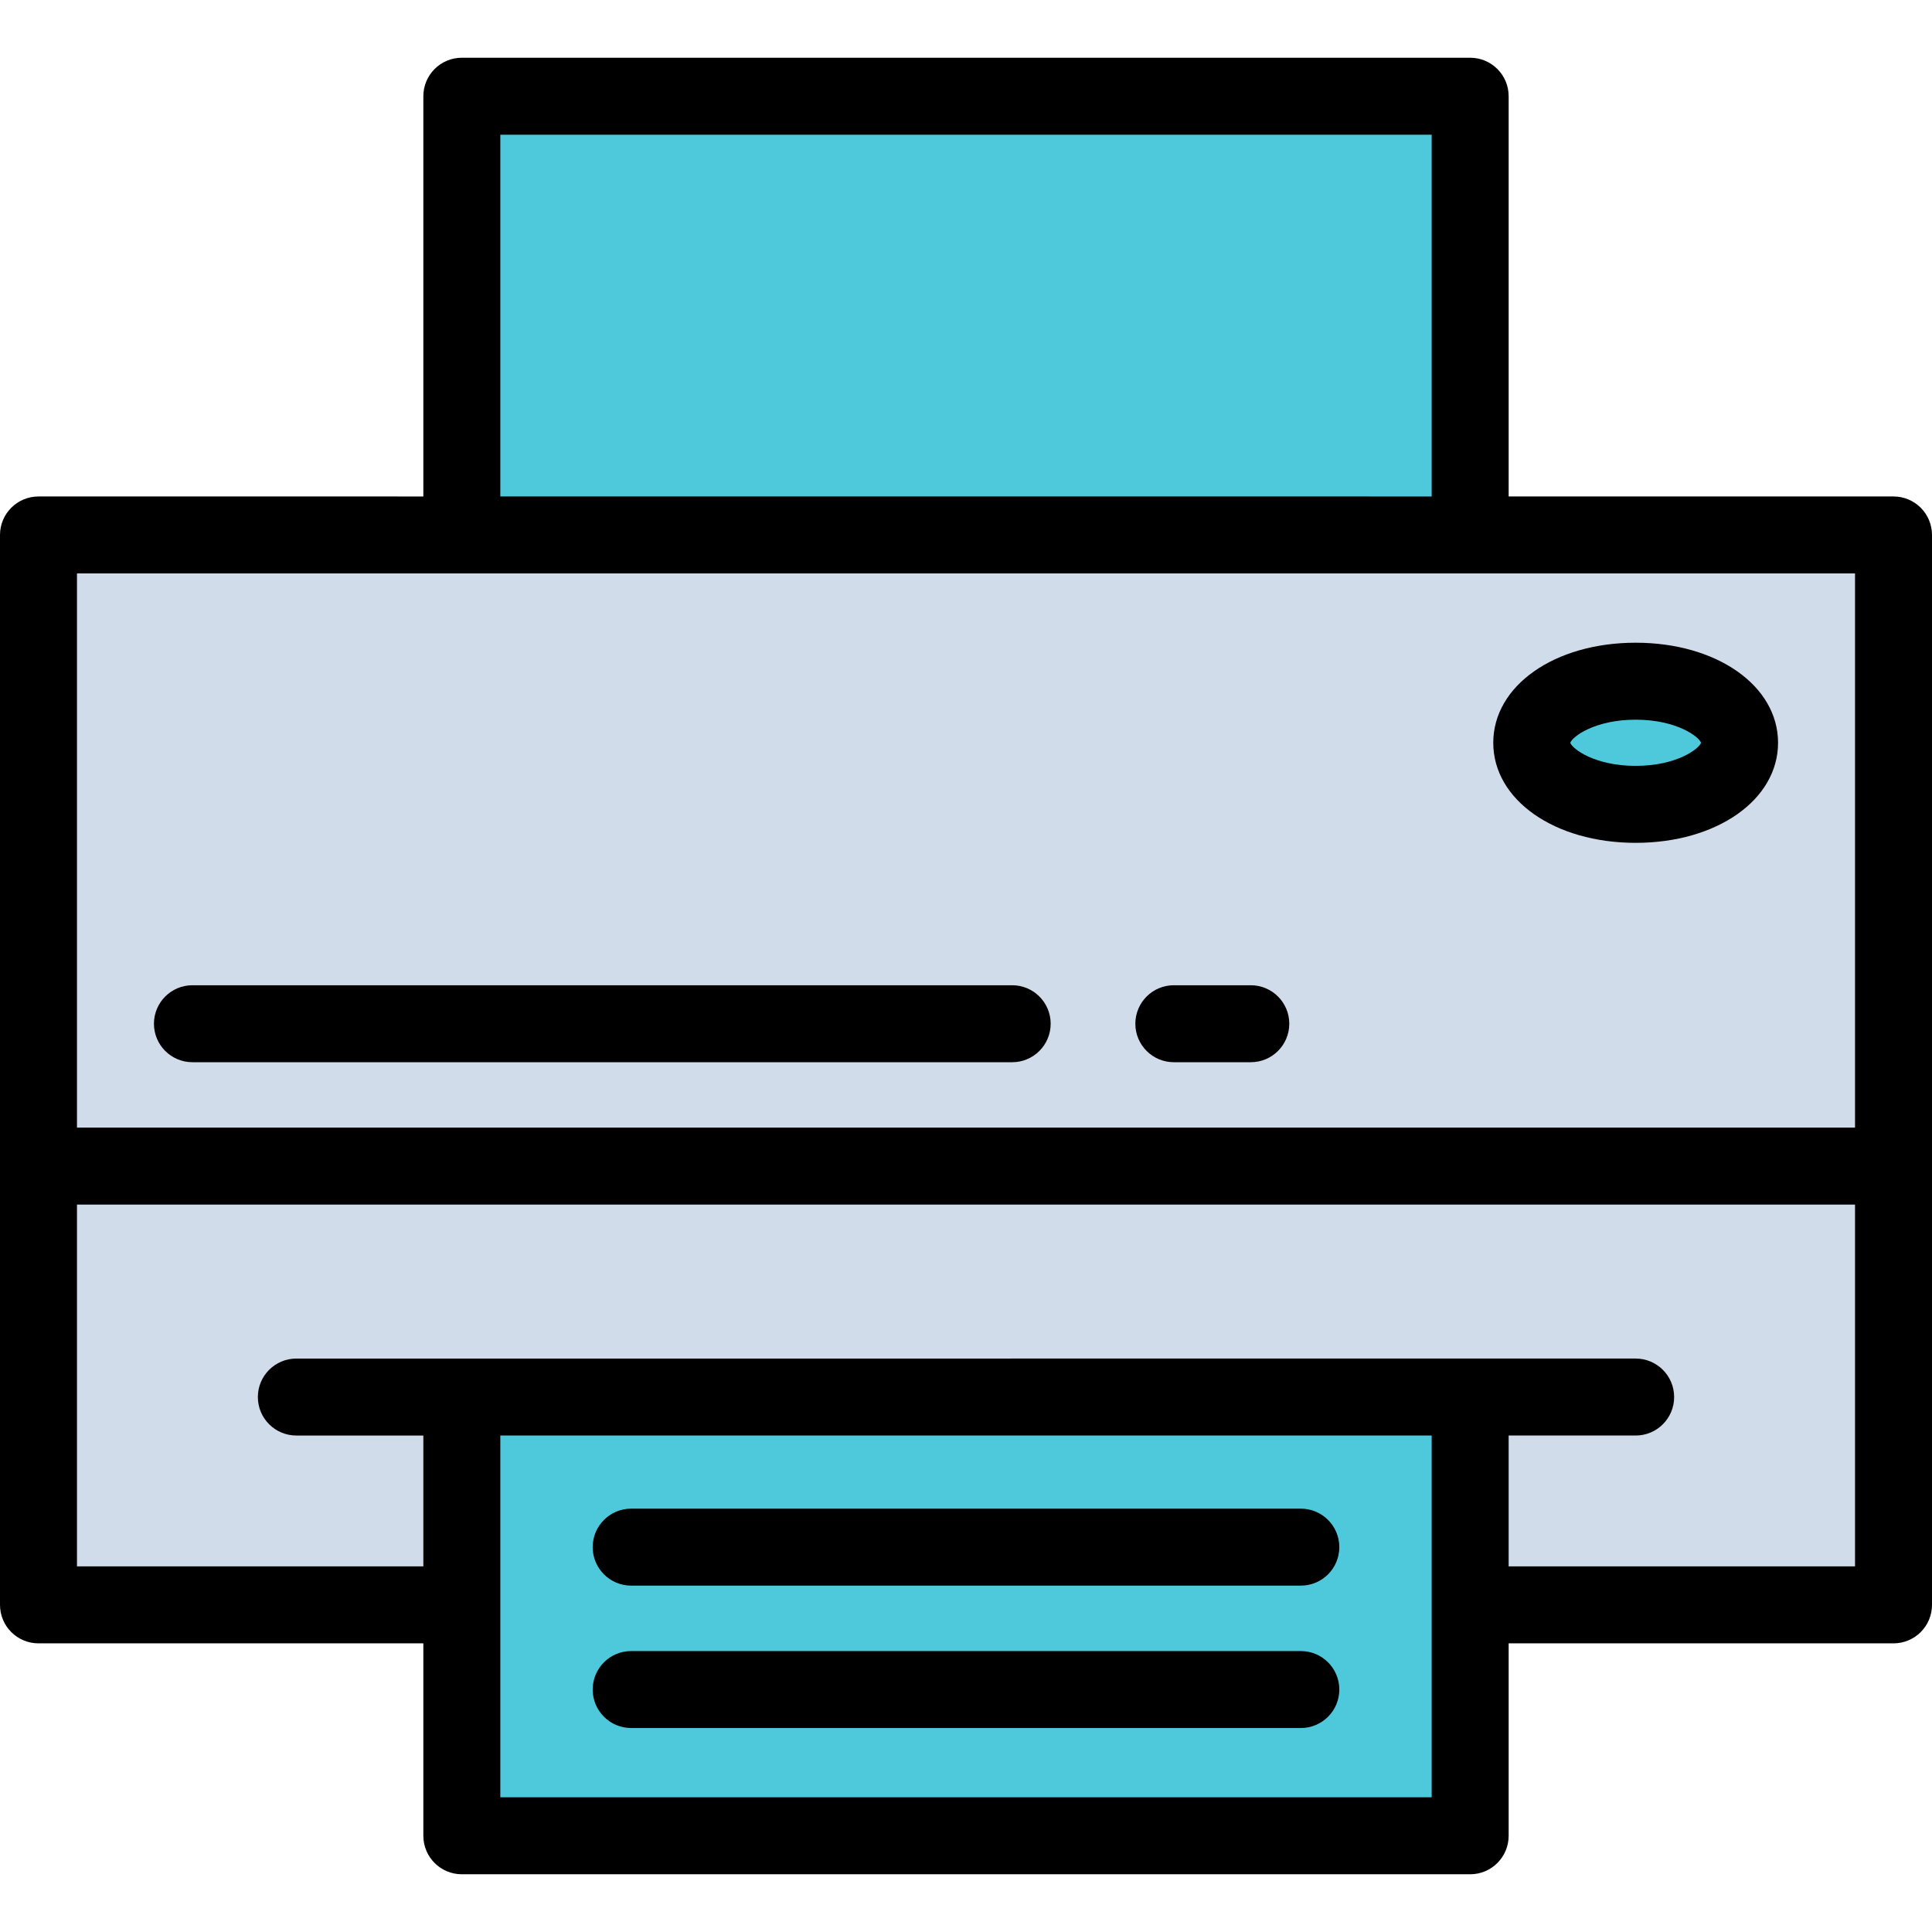 <?xml version="1.0" encoding="iso-8859-1"?>
<!-- Uploaded to: SVG Repo, www.svgrepo.com, Generator: SVG Repo Mixer Tools -->
<svg version="1.1" id="Layer_1" xmlns="http://www.w3.org/2000/svg" xmlns:xlink="http://www.w3.org/1999/xlink" 
	 viewBox="0 0 502 502" xml:space="preserve">
<g>
	<rect x="10" y="139" style="fill:#D1DCEB;" width="482" height="164"/>
	<g>
		<polygon style="fill:#D1DCEB;" points="492,303 10,303 10,417 120,417 120,363 382,363 382,417 492,417 		"/>
		<rect x="120" y="363" style="fill:#4EC9DC;" width="262" height="114"/>
	</g>
	<rect x="120" y="25" style="fill:#4EC9DC;" width="262" height="114"/>
	<ellipse style="fill:#4EC9DC;" cx="425" cy="193" rx="27" ry="16"/>
	<g>
		<path d="M502,139c0-5.523-4.478-10-10-10H392V25c0-5.523-4.478-10-10-10H120c-5.522,0-10,4.477-10,10v104H10
			c-5.522,0-10,4.477-10,10v278c0,5.523,4.478,10,10,10h100v50c0,5.523,4.478,10,10,10h262c5.522,0,10-4.477,10-10v-50h100
			c5.522,0,10-4.477,10-10V139z M130,35h242v94H130V35z M20,149h462v144H20V149z M372,467H130v-94h242V467z M77,353
			c-5.522,0-10,4.477-10,10s4.478,10,10,10h33v34H20v-94h462v94h-90v-34h33c5.522,0,10-4.477,10-10s-4.478-10-10-10H77z"/>
		<path d="M338,392H164c-5.522,0-10,4.477-10,10s4.478,10,10,10h174c5.522,0,10-4.477,10-10S343.522,392,338,392z"/>
		<path d="M338,429H164c-5.522,0-10,4.477-10,10s4.478,10,10,10h174c5.522,0,10-4.477,10-10S343.522,429,338,429z"/>
		<path d="M425,167c-21.094,0-37,11.178-37,26s15.906,26,37,26s37-11.178,37-26S446.094,167,425,167z M425,199
			c-10.725,0-16.498-4.477-16.988-6c0.49-1.523,6.264-6,16.988-6s16.498,4.477,16.988,6C441.498,194.523,435.725,199,425,199z"/>
		<path d="M263,256H50c-5.522,0-10,4.477-10,10s4.478,10,10,10h213c5.522,0,10-4.477,10-10S268.522,256,263,256z"/>
		<path d="M325,256h-20c-5.522,0-10,4.477-10,10s4.478,10,10,10h20c5.522,0,10-4.477,10-10S330.522,256,325,256z"/>
	</g>
</g>
</svg>